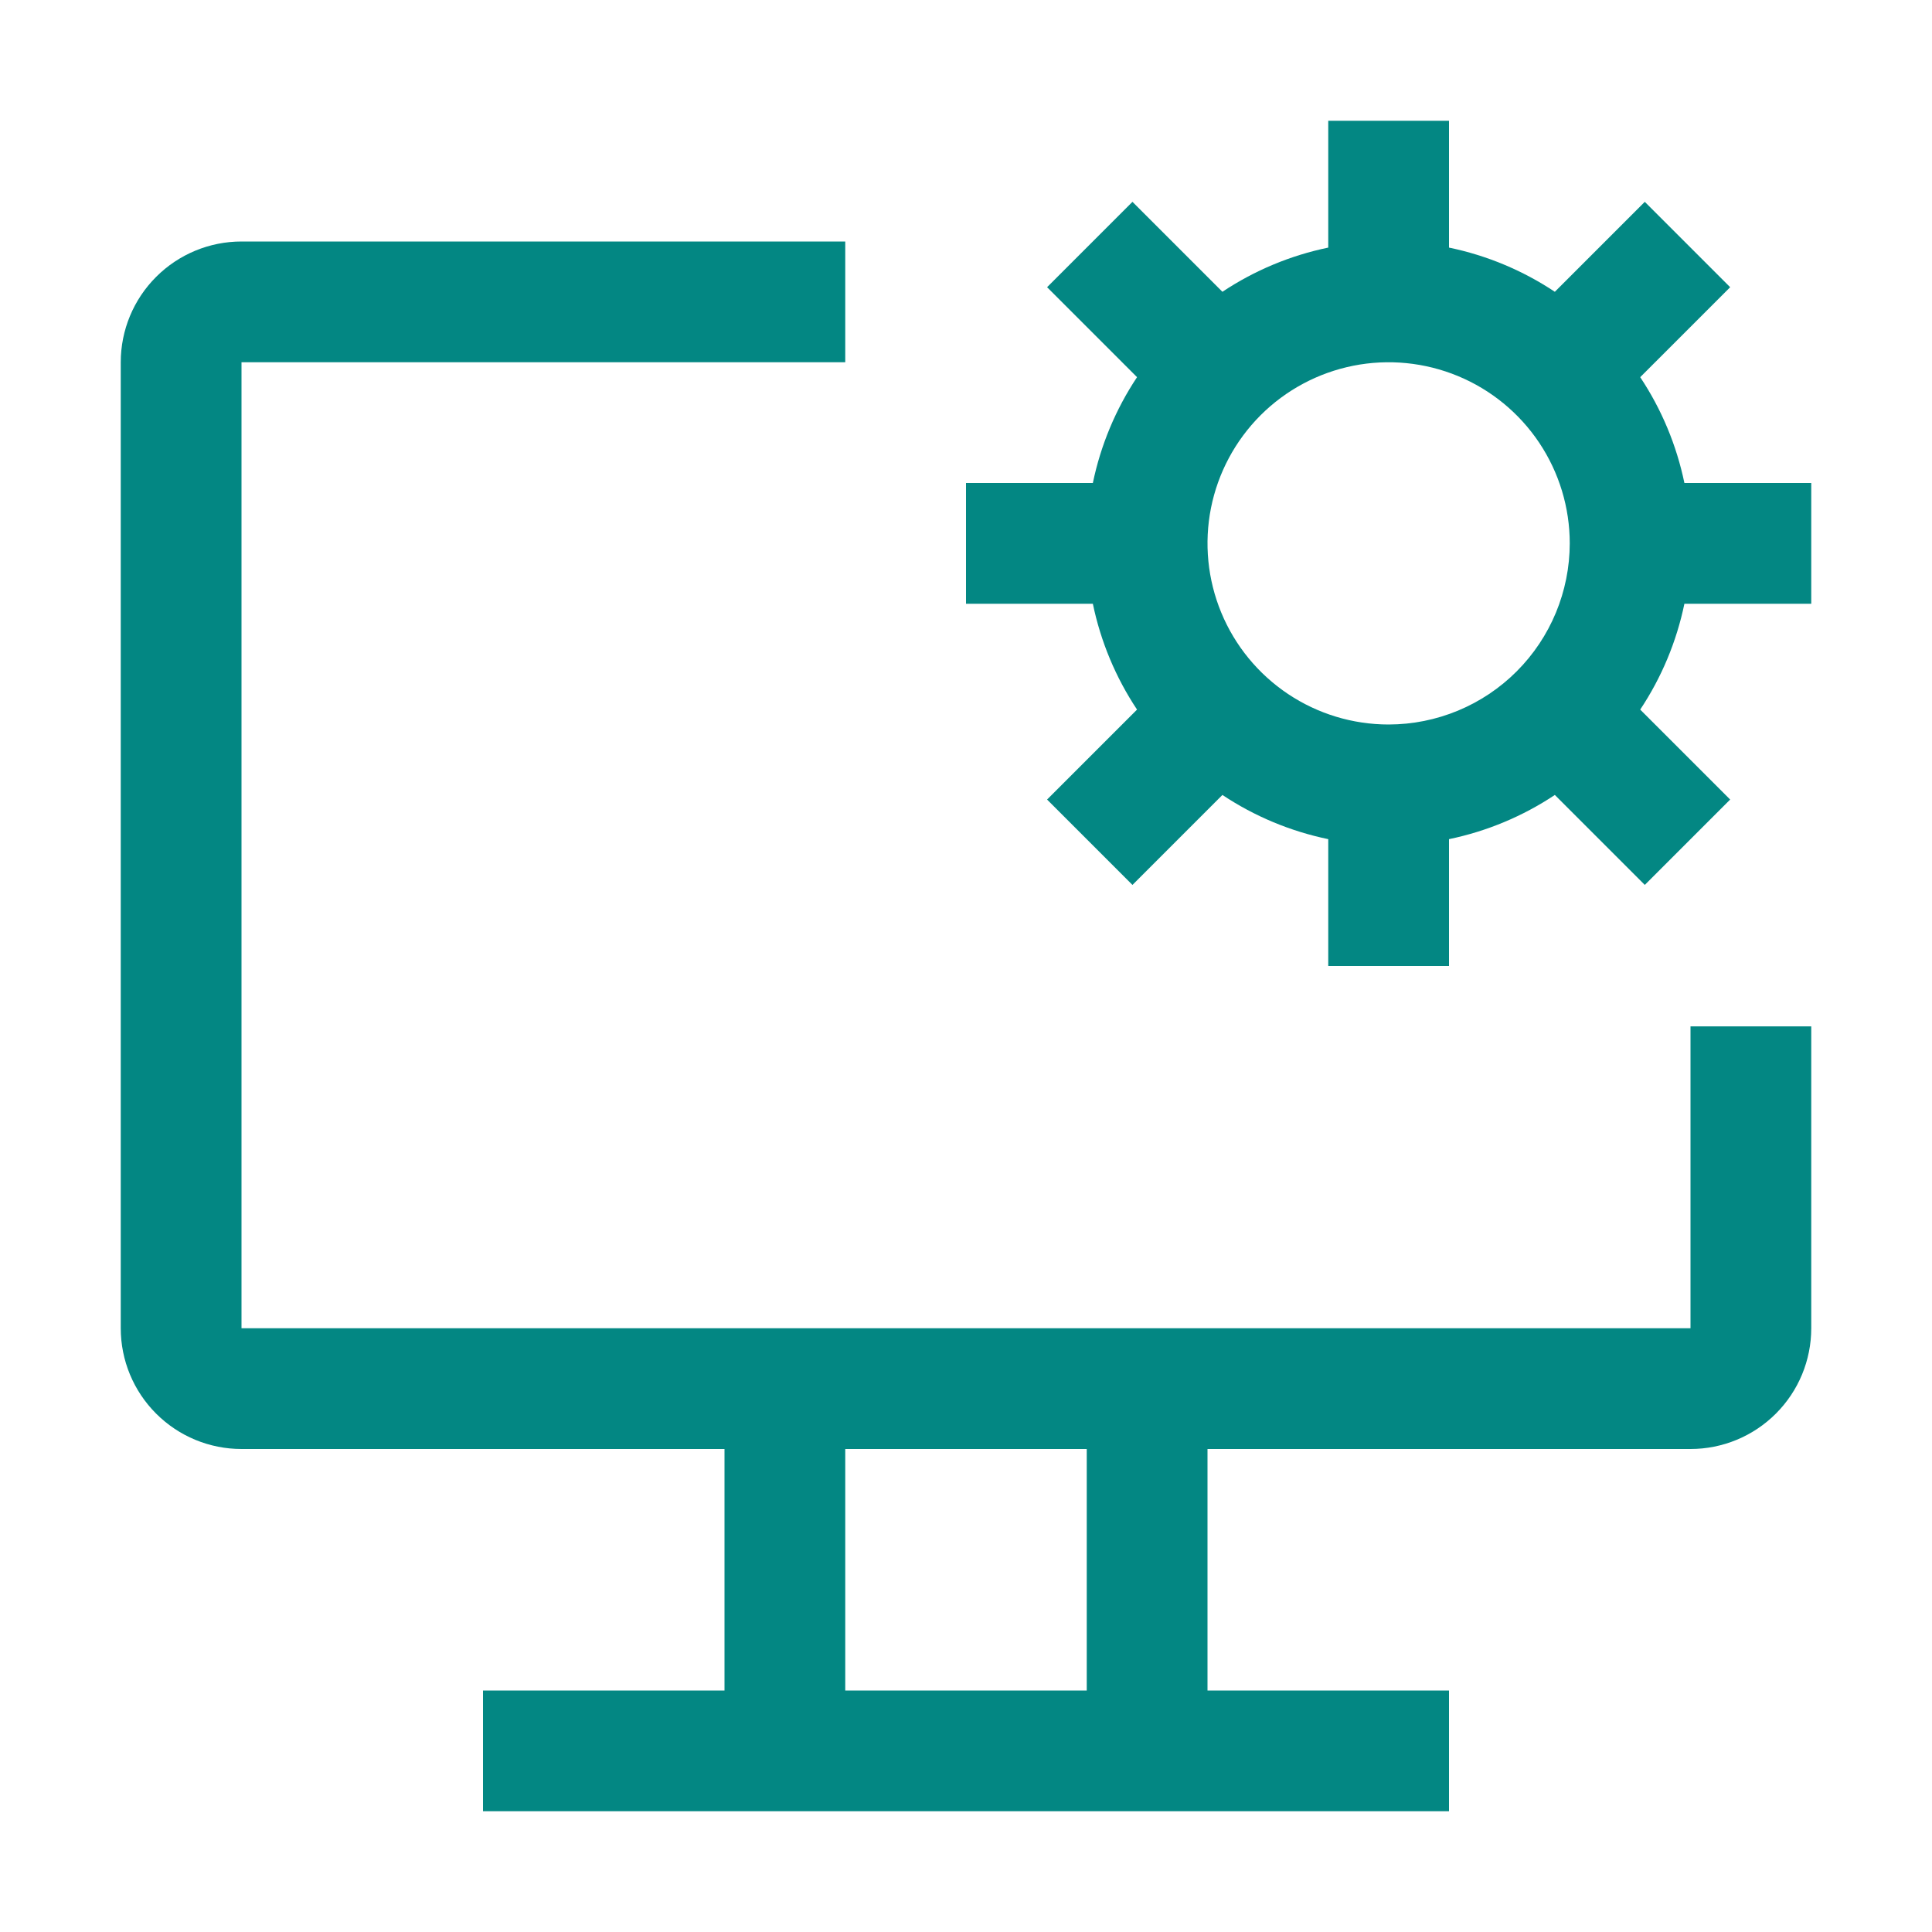 <svg width="64" height="64" viewBox="0 0 64 64" fill="none" xmlns="http://www.w3.org/2000/svg">
<path d="M56 34V44H8V12H28V8H8C6.939 8 5.922 8.421 5.172 9.172C4.421 9.922 4 10.939 4 12V44C4 45.061 4.421 46.078 5.172 46.828C5.922 47.579 6.939 48 8 48H24V56H16V60H48V56H40V48H56C57.061 48 58.078 47.579 58.828 46.828C59.579 46.078 60 45.061 60 44V34H56ZM36 56H28V48H36V56Z" fill="#038783"/>
<path d="M60 20V16H55.798C55.538 14.748 55.042 13.558 54.334 12.494L57.314 9.514L54.486 6.686L51.506 9.666C50.442 8.958 49.252 8.461 48 8.202V4H44V8.202C42.748 8.461 41.558 8.958 40.494 9.666L37.514 6.686L34.686 9.514L37.666 12.494C36.958 13.558 36.462 14.748 36.202 16H32V20H36.202C36.462 21.252 36.958 22.442 37.666 23.506L34.686 26.486L37.514 29.314L40.494 26.334C41.558 27.042 42.748 27.538 44 27.798V32H48V27.798C49.252 27.538 50.442 27.042 51.506 26.334L54.486 29.314L57.314 26.486L54.334 23.506C55.042 22.442 55.538 21.252 55.798 20H60ZM46 24C44.813 24 43.653 23.648 42.667 22.989C41.68 22.329 40.911 21.392 40.457 20.296C40.003 19.2 39.884 17.993 40.115 16.829C40.347 15.666 40.918 14.597 41.757 13.757C42.596 12.918 43.666 12.347 44.83 12.115C45.993 11.884 47.2 12.003 48.296 12.457C49.392 12.911 50.33 13.68 50.989 14.667C51.648 15.653 52 16.813 52 18C51.998 19.591 51.366 21.116 50.241 22.241C49.116 23.366 47.591 23.998 46 24Z" fill="#038783"/>
</svg>
